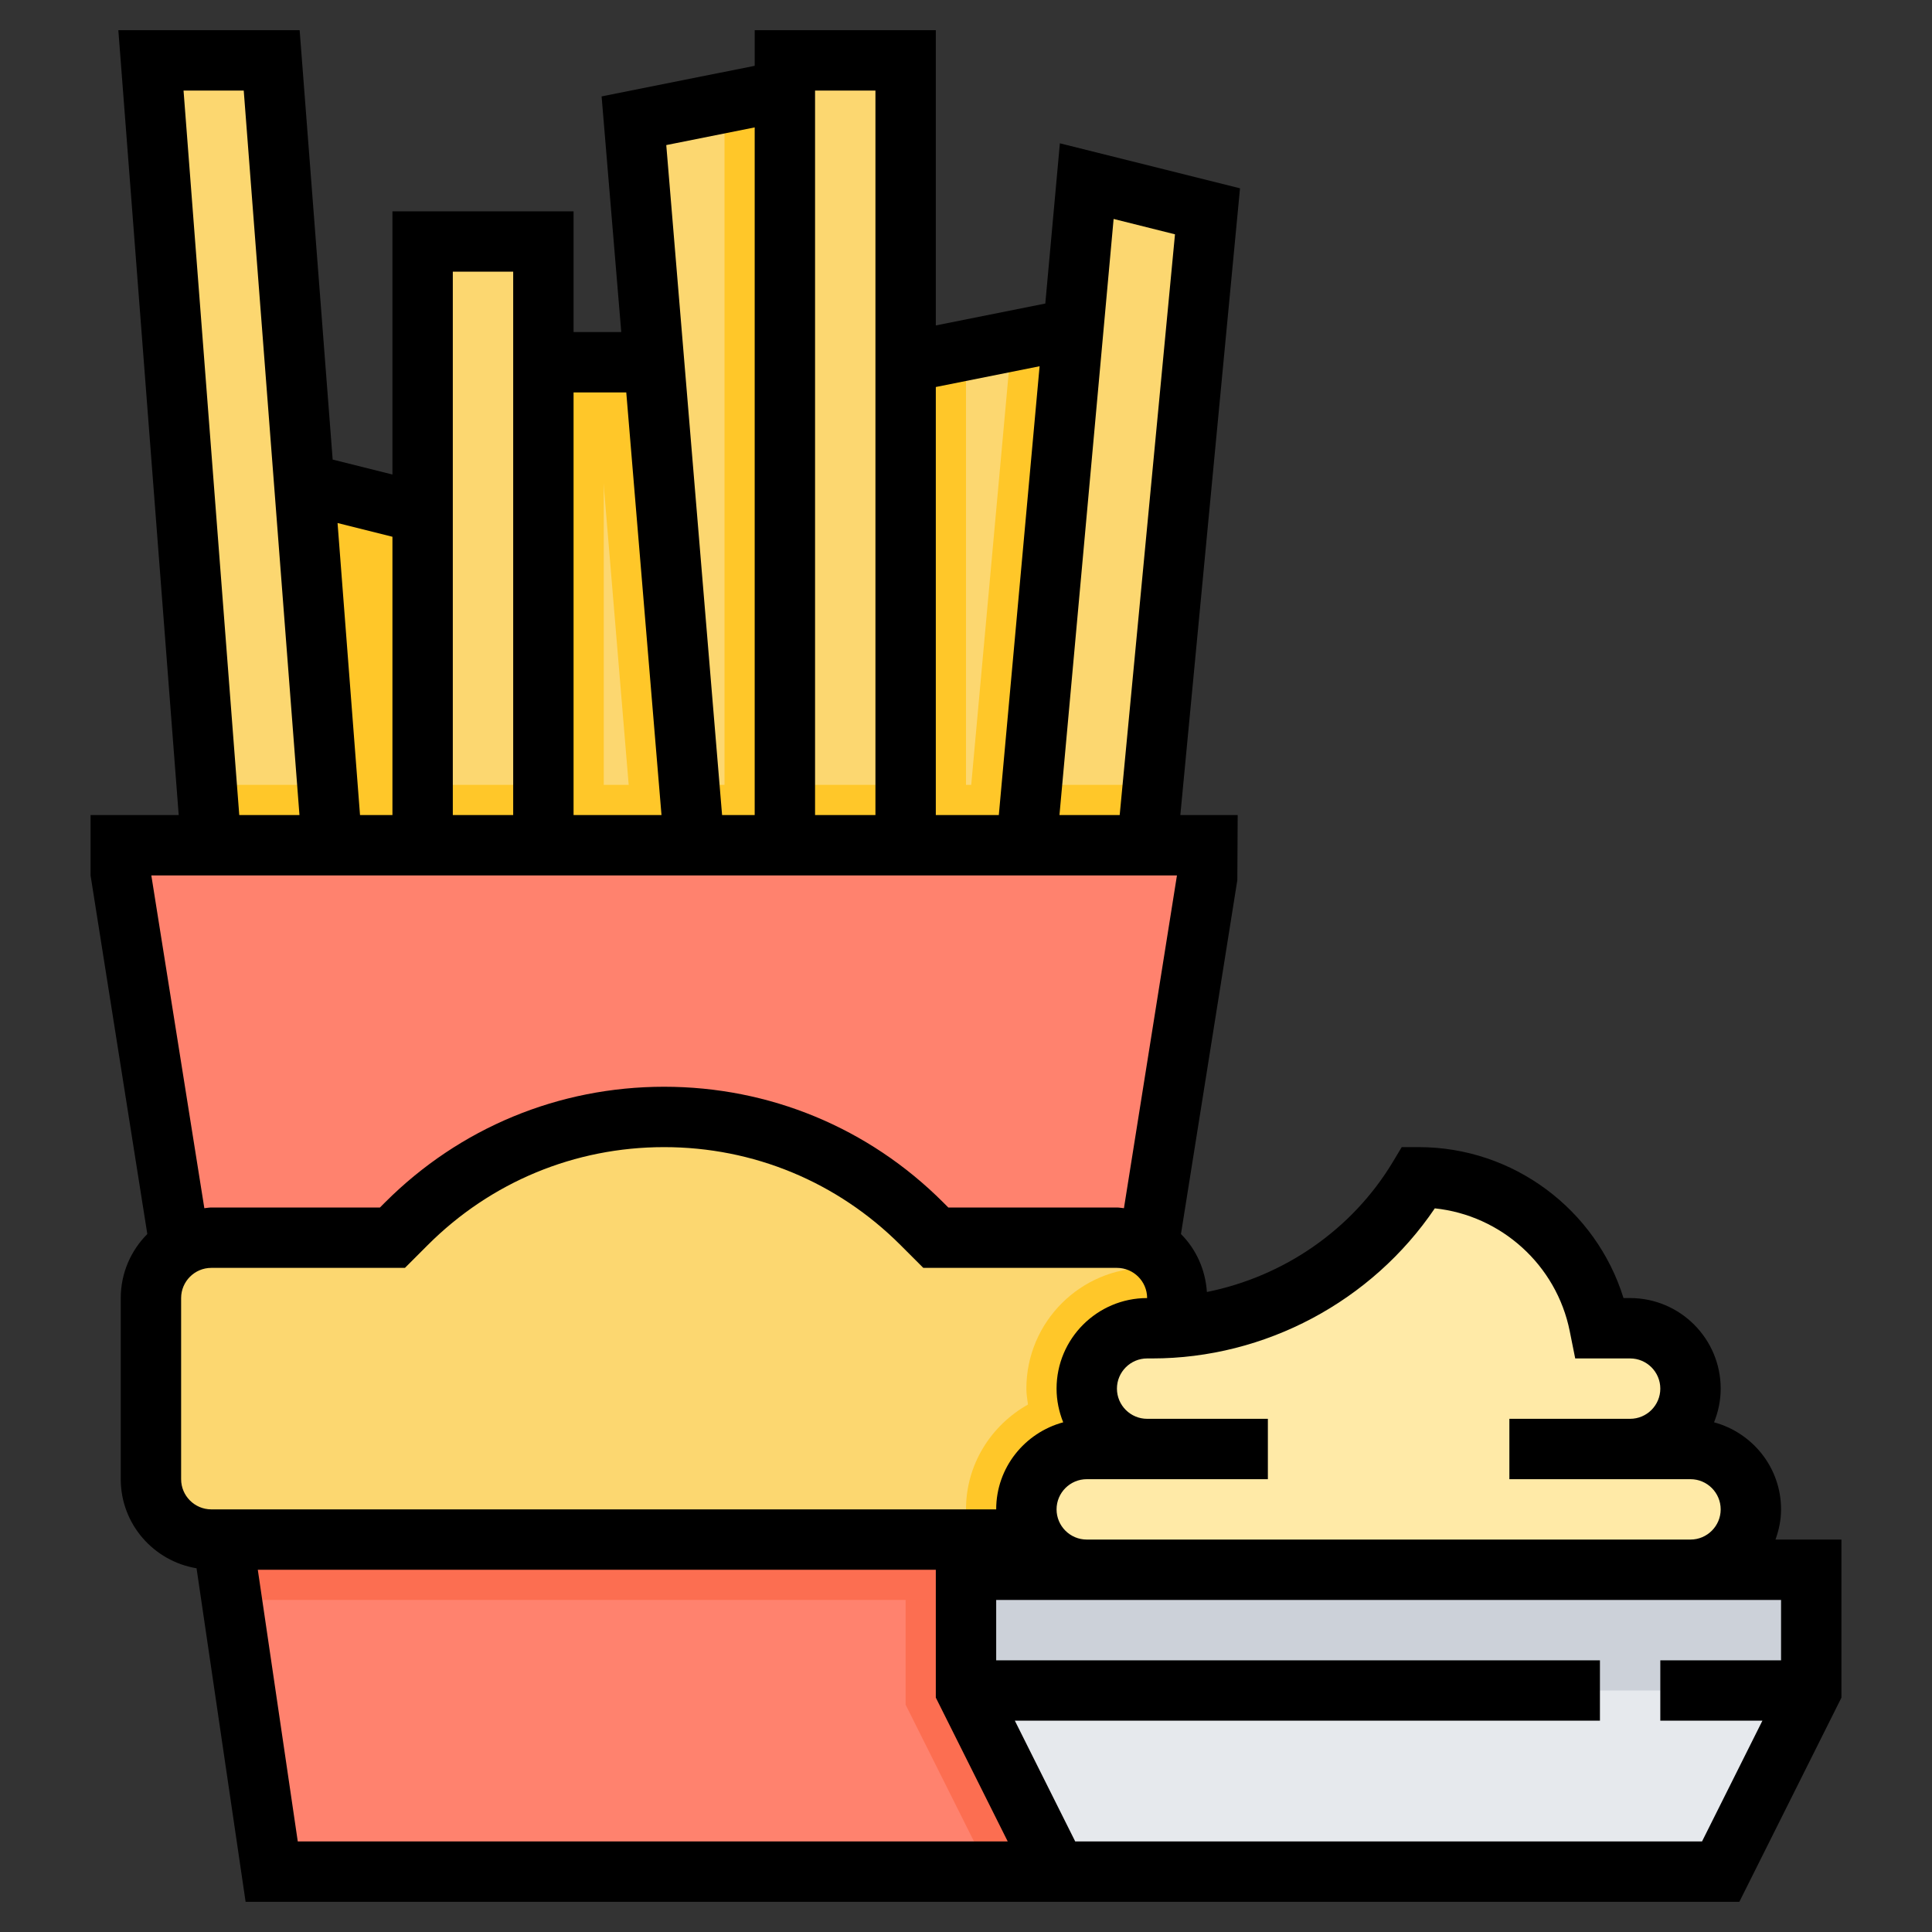 <?xml version="1.0" ?><svg id="Layer_1_1_" style="enable-background:new 0 0 64 64;" version="1.1" viewBox="0 0 64 64" xml:space="preserve" xmlns="http://www.w3.org/2000/svg" xmlns:xlink="http://www.w3.org/1999/xlink"><rect x="0" y="0" width="64" height="64" fill="#333333" stroke="none"/><g><g><polygon points="38.088,41 40,29 40,28 4,28 4,29 5.912,41 7.382,51 9,62 35,62   " style="fill:#FF826E;"/><polygon points="36.765,50 7.235,50 7.382,51 7.676,53 36.324,53   " style="fill:#FC6E51;"/><path d="M37.94,42.006C35.762,42.039,34,43.814,34,46c0,0.181,0.03,0.353,0.053,0.527    C32.834,47.213,32,48.504,32,50h-2v6.472L32.764,62H35L37.94,42.006z" style="fill:#FC6E51;"/><path d="M39,43.965V43c0-1.105-0.895-2-2-2h-6l-0.464-0.464C28.272,38.272,25.201,37,22,37h0    c-3.201,0-6.272,1.272-8.536,3.536L13,41H7c-1.105,0-2,0.895-2,2v6c0,1.105,0.895,2,2,2h32V43.965z" style="fill:#FCD770;"/><polygon points="32,52 60,52 60,56 57,62 35,62 32,56   " style="fill:#E6E9ED;"/><path d="M39,43.965V43c0-0.381-0.112-0.732-0.297-1.035C38.525,41.976,38.349,42,38.169,42H38    c-2.206,0-4,1.794-4,4c0,0.181,0.03,0.353,0.053,0.527C32.834,47.213,32,48.504,32,50c0,0.347,0.058,0.678,0.142,1H39V43.965z" style="fill:#FFC729;"/><path d="M50,48h6c1.105,0,2,0.895,2,2v0c0,1.105-0.895,2-2,2H36c-1.105,0-2-0.895-2-2v0    c0-1.105,0.895-2,2-2h6H50z" style="fill:#FFEAA7;"/><path d="M38,48c-1.105,0-2-0.895-2-2v0c0-1.105,0.895-2,2-2h0.169c3.618,0,6.97-1.898,8.831-5l0,0h0    c2.907,0,5.41,2.052,5.981,4.903L53,44h1c1.105,0,2,0.895,2,2v0c0,1.105-0.895,2-2,2H38z" style="fill:#FFEAA7;"/><polygon points="32,56 53,56 55,56 60,56 60,52 32,52   " style="fill:#CCD1D9;"/><polygon points="7,28 5,2 9,2 11,28   " style="fill:#FCD770;"/><rect height="20" style="fill:#FCD770;" width="4" x="14" y="8"/><rect height="26" style="fill:#FCD770;" width="4" x="26" y="2"/><polygon points="30,12 30,28 34,28 35.556,10.889   " style="fill:#FCD770;"/><polygon points="31.991,28 34,28 35.556,10.889 33.51,11.298   " style="fill:#FFC729;"/><polygon points="34,28 36,6 40,7 38,28   " style="fill:#FCD770;"/><polygon points="18,12 18,28 23,28 21.667,12   " style="fill:#FCD770;"/><polygon points="20.993,28 23,28 21.667,12 19.66,12   " style="fill:#FFC729;"/><polygon points="26,3 26,28 23,28 21,4   " style="fill:#FCD770;"/><polygon points="14,17 14,28 11,28 10,16   " style="fill:#FFC729;"/><rect height="16" style="fill:#FFC729;" width="2" x="18" y="12"/><polygon points="24,28 26,28 26,3 24,3.4   " style="fill:#FFC729;"/><polygon points="32,11.6 30,12 30,28 32,28   " style="fill:#FFC729;"/><polygon points="35,26 34.182,26 10.846,26 10,26 6.846,26 7,28 10,28 11,28 34,28 35,28 38,28 38.19,26       " style="fill:#FFC729;"/></g><path d="M58.816,51C58.928,50.686,59,50.352,59,50c0-1.383-0.945-2.539-2.22-2.884C56.919,46.77,57,46.395,57,46   c0-1.654-1.346-3-3-3h-0.219c-0.91-2.937-3.654-5-6.781-5h-0.566l-0.291,0.485c-1.355,2.258-3.624,3.803-6.163,4.314   c-0.05-0.746-0.361-1.422-0.859-1.92l1.867-11.722L41,27h-1.9l1.977-20.762L35.11,4.747l-0.483,5.308L31,10.78V1h-6v1.18   l-5.071,1.014L20.58,11H19V7h-6v8.719l-1.98-0.495L9.926,1H3.92l2,26H3v2l1.88,11.879C4.337,41.423,4,42.173,4,43v6   c0,1.487,1.09,2.716,2.511,2.951L8.136,63h26.246H35h22.618L61,56.236V51H58.816z M47.53,40.028c2.193,0.23,4.03,1.871,4.47,4.071   L52.181,45H54c0.551,0,1,0.449,1,1s-0.449,1-1,1h-4v2h6c0.551,0,1,0.449,1,1s-0.449,1-1,1H36c-0.551,0-1-0.449-1-1s0.449-1,1-1h6   v-2h-4c-0.551,0-1-0.449-1-1s0.449-1,1-1h0.169C41.911,45,45.444,43.109,47.53,40.028z M38.923,7.762L37.091,27h-1.995L36.89,7.253   L38.923,7.762z M34.438,12.132L33.087,27H31V12.82L34.438,12.132z M29,3v24h-2V3H29z M25,4.22V27h-1.08L22.071,4.806L25,4.22z    M20.746,13l1.167,14H19V13H20.746z M17,9v18h-2V9H17z M13,17.781V27h-1.074l-0.744-9.674L13,17.781z M6.08,3h1.994L9.92,27H7.926   L6.08,3z M5.013,29h33.975l-1.756,11.023C37.154,40.017,37.079,40,37,40h-5.586l-0.171-0.171C28.774,37.36,25.491,36,22,36   s-6.774,1.36-9.243,3.829L12.586,40H7c-0.079,0-0.154,0.017-0.231,0.023L5.013,29z M6,49v-6c0-0.551,0.449-1,1-1h6.414l0.757-0.757   C16.263,39.152,19.043,38,22,38s5.737,1.152,7.829,3.243L30.586,42H37c0.551,0,1,0.449,1,1c-1.654,0-3,1.346-3,3   c0,0.395,0.081,0.77,0.22,1.116C33.945,47.461,33,48.617,33,50H7C6.449,50,6,49.551,6,49z M9.864,61L8.54,52H31v4.236L33.382,61   H9.864z M56.382,61H35.618l-2-4H53v-2H33v-2h3h20h3v2h-4v2h3.382L56.382,61z"/></g></svg>